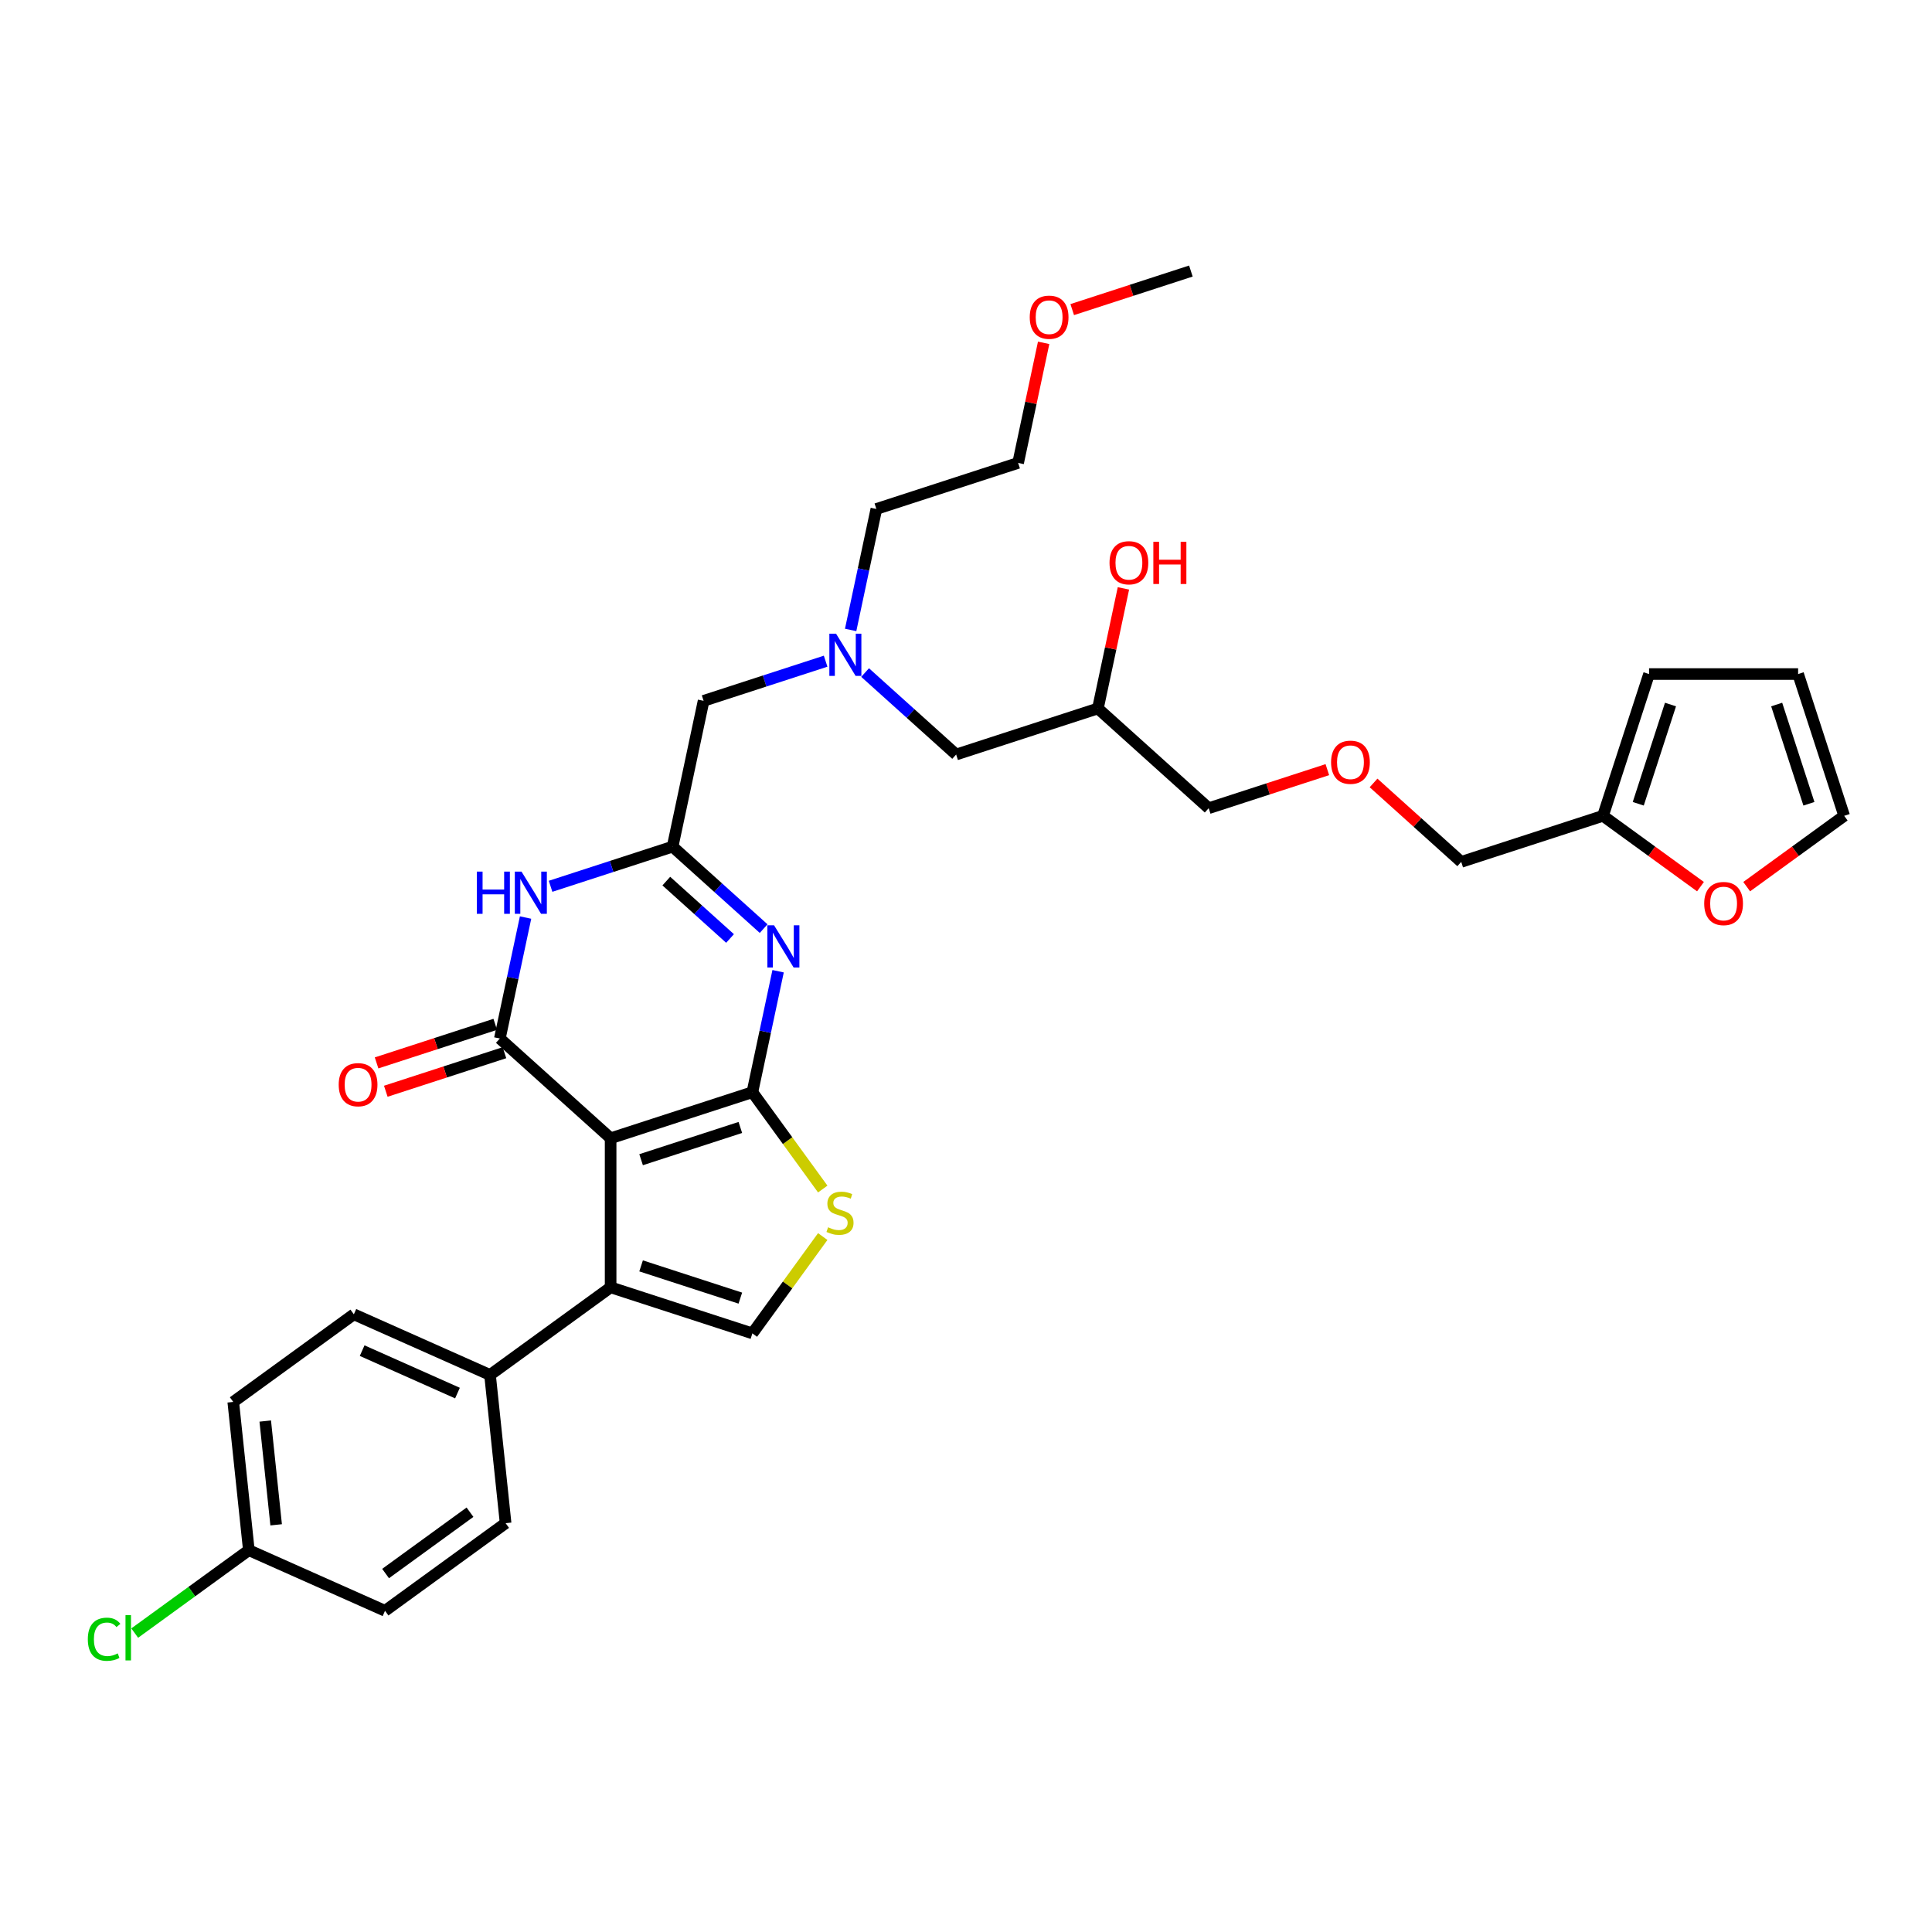 <?xml version='1.0' encoding='iso-8859-1'?>
<svg version='1.1' baseProfile='full'
              xmlns='http://www.w3.org/2000/svg'
                      xmlns:rdkit='http://www.rdkit.org/xml'
                      xmlns:xlink='http://www.w3.org/1999/xlink'
                  xml:space='preserve'
width='1000px' height='1000px' viewBox='0 0 1000 1000'>
<!-- END OF HEADER -->
<rect style='opacity:1.0;fill:#FFFFFF;stroke:none' width='1000' height='1000' x='0' y='0'> </rect>
<path class='bond-0' d='M 447.775,348.111 L 471.336,369.326' style='fill:none;fill-rule:evenodd;stroke:#0000FF;stroke-width:6px;stroke-linecap:butt;stroke-linejoin:miter;stroke-opacity:1' />
<path class='bond-0' d='M 471.336,369.326 L 494.897,390.54' style='fill:none;fill-rule:evenodd;stroke:#000000;stroke-width:6px;stroke-linecap:butt;stroke-linejoin:miter;stroke-opacity:1' />
<path class='bond-1' d='M 440.292,326.06 L 446.946,294.752' style='fill:none;fill-rule:evenodd;stroke:#0000FF;stroke-width:6px;stroke-linecap:butt;stroke-linejoin:miter;stroke-opacity:1' />
<path class='bond-1' d='M 446.946,294.752 L 453.601,263.445' style='fill:none;fill-rule:evenodd;stroke:#000000;stroke-width:6px;stroke-linecap:butt;stroke-linejoin:miter;stroke-opacity:1' />
<path class='bond-2' d='M 427.344,342.233 L 395.763,352.494' style='fill:none;fill-rule:evenodd;stroke:#0000FF;stroke-width:6px;stroke-linecap:butt;stroke-linejoin:miter;stroke-opacity:1' />
<path class='bond-2' d='M 395.763,352.494 L 364.181,362.756' style='fill:none;fill-rule:evenodd;stroke:#000000;stroke-width:6px;stroke-linecap:butt;stroke-linejoin:miter;stroke-opacity:1' />
<path class='bond-3' d='M 494.897,390.54 L 568.275,366.698' style='fill:none;fill-rule:evenodd;stroke:#000000;stroke-width:6px;stroke-linecap:butt;stroke-linejoin:miter;stroke-opacity:1' />
<path class='bond-4' d='M 568.275,366.698 L 574.881,335.622' style='fill:none;fill-rule:evenodd;stroke:#000000;stroke-width:6px;stroke-linecap:butt;stroke-linejoin:miter;stroke-opacity:1' />
<path class='bond-4' d='M 574.881,335.622 L 581.486,304.546' style='fill:none;fill-rule:evenodd;stroke:#FF0000;stroke-width:6px;stroke-linecap:butt;stroke-linejoin:miter;stroke-opacity:1' />
<path class='bond-5' d='M 568.275,366.698 L 625.612,418.325' style='fill:none;fill-rule:evenodd;stroke:#000000;stroke-width:6px;stroke-linecap:butt;stroke-linejoin:miter;stroke-opacity:1' />
<path class='bond-6' d='M 453.601,263.445 L 526.979,239.603' style='fill:none;fill-rule:evenodd;stroke:#000000;stroke-width:6px;stroke-linecap:butt;stroke-linejoin:miter;stroke-opacity:1' />
<path class='bond-7' d='M 904.085,458.929 L 929.315,440.598' style='fill:none;fill-rule:evenodd;stroke:#FF0000;stroke-width:6px;stroke-linecap:butt;stroke-linejoin:miter;stroke-opacity:1' />
<path class='bond-7' d='M 929.315,440.598 L 954.545,422.267' style='fill:none;fill-rule:evenodd;stroke:#000000;stroke-width:6px;stroke-linecap:butt;stroke-linejoin:miter;stroke-opacity:1' />
<path class='bond-8' d='M 880.167,458.929 L 854.937,440.598' style='fill:none;fill-rule:evenodd;stroke:#FF0000;stroke-width:6px;stroke-linecap:butt;stroke-linejoin:miter;stroke-opacity:1' />
<path class='bond-8' d='M 854.937,440.598 L 829.706,422.267' style='fill:none;fill-rule:evenodd;stroke:#000000;stroke-width:6px;stroke-linecap:butt;stroke-linejoin:miter;stroke-opacity:1' />
<path class='bond-9' d='M 954.545,422.267 L 930.703,348.888' style='fill:none;fill-rule:evenodd;stroke:#000000;stroke-width:6px;stroke-linecap:butt;stroke-linejoin:miter;stroke-opacity:1' />
<path class='bond-9' d='M 936.293,416.029 L 919.604,364.664' style='fill:none;fill-rule:evenodd;stroke:#000000;stroke-width:6px;stroke-linecap:butt;stroke-linejoin:miter;stroke-opacity:1' />
<path class='bond-10' d='M 930.703,348.888 L 853.549,348.888' style='fill:none;fill-rule:evenodd;stroke:#000000;stroke-width:6px;stroke-linecap:butt;stroke-linejoin:miter;stroke-opacity:1' />
<path class='bond-11' d='M 540.19,177.451 L 533.585,208.527' style='fill:none;fill-rule:evenodd;stroke:#FF0000;stroke-width:6px;stroke-linecap:butt;stroke-linejoin:miter;stroke-opacity:1' />
<path class='bond-11' d='M 533.585,208.527 L 526.979,239.603' style='fill:none;fill-rule:evenodd;stroke:#000000;stroke-width:6px;stroke-linecap:butt;stroke-linejoin:miter;stroke-opacity:1' />
<path class='bond-12' d='M 554.98,160.248 L 585.69,150.27' style='fill:none;fill-rule:evenodd;stroke:#FF0000;stroke-width:6px;stroke-linecap:butt;stroke-linejoin:miter;stroke-opacity:1' />
<path class='bond-12' d='M 585.69,150.27 L 616.399,140.292' style='fill:none;fill-rule:evenodd;stroke:#000000;stroke-width:6px;stroke-linecap:butt;stroke-linejoin:miter;stroke-opacity:1' />
<path class='bond-13' d='M 425.851,615.442 L 407.643,590.381' style='fill:none;fill-rule:evenodd;stroke:#CCCC00;stroke-width:6px;stroke-linecap:butt;stroke-linejoin:miter;stroke-opacity:1' />
<path class='bond-13' d='M 407.643,590.381 L 389.435,565.32' style='fill:none;fill-rule:evenodd;stroke:#000000;stroke-width:6px;stroke-linecap:butt;stroke-linejoin:miter;stroke-opacity:1' />
<path class='bond-14' d='M 425.851,640.037 L 407.643,665.098' style='fill:none;fill-rule:evenodd;stroke:#CCCC00;stroke-width:6px;stroke-linecap:butt;stroke-linejoin:miter;stroke-opacity:1' />
<path class='bond-14' d='M 407.643,665.098 L 389.435,690.159' style='fill:none;fill-rule:evenodd;stroke:#000000;stroke-width:6px;stroke-linecap:butt;stroke-linejoin:miter;stroke-opacity:1' />
<path class='bond-15' d='M 316.057,666.317 L 253.637,711.667' style='fill:none;fill-rule:evenodd;stroke:#000000;stroke-width:6px;stroke-linecap:butt;stroke-linejoin:miter;stroke-opacity:1' />
<path class='bond-16' d='M 316.057,666.317 L 389.435,690.159' style='fill:none;fill-rule:evenodd;stroke:#000000;stroke-width:6px;stroke-linecap:butt;stroke-linejoin:miter;stroke-opacity:1' />
<path class='bond-16' d='M 331.832,655.217 L 383.197,671.907' style='fill:none;fill-rule:evenodd;stroke:#000000;stroke-width:6px;stroke-linecap:butt;stroke-linejoin:miter;stroke-opacity:1' />
<path class='bond-17' d='M 316.057,666.317 L 316.057,589.162' style='fill:none;fill-rule:evenodd;stroke:#000000;stroke-width:6px;stroke-linecap:butt;stroke-linejoin:miter;stroke-opacity:1' />
<path class='bond-18' d='M 316.057,589.162 L 389.435,565.32' style='fill:none;fill-rule:evenodd;stroke:#000000;stroke-width:6px;stroke-linecap:butt;stroke-linejoin:miter;stroke-opacity:1' />
<path class='bond-18' d='M 331.832,600.261 L 383.197,583.572' style='fill:none;fill-rule:evenodd;stroke:#000000;stroke-width:6px;stroke-linecap:butt;stroke-linejoin:miter;stroke-opacity:1' />
<path class='bond-19' d='M 316.057,589.162 L 258.72,537.535' style='fill:none;fill-rule:evenodd;stroke:#000000;stroke-width:6px;stroke-linecap:butt;stroke-linejoin:miter;stroke-opacity:1' />
<path class='bond-20' d='M 389.435,565.32 L 396.09,534.012' style='fill:none;fill-rule:evenodd;stroke:#000000;stroke-width:6px;stroke-linecap:butt;stroke-linejoin:miter;stroke-opacity:1' />
<path class='bond-20' d='M 396.09,534.012 L 402.745,502.705' style='fill:none;fill-rule:evenodd;stroke:#0000FF;stroke-width:6px;stroke-linecap:butt;stroke-linejoin:miter;stroke-opacity:1' />
<path class='bond-21' d='M 395.261,480.653 L 371.701,459.439' style='fill:none;fill-rule:evenodd;stroke:#0000FF;stroke-width:6px;stroke-linecap:butt;stroke-linejoin:miter;stroke-opacity:1' />
<path class='bond-21' d='M 371.701,459.439 L 348.14,438.224' style='fill:none;fill-rule:evenodd;stroke:#000000;stroke-width:6px;stroke-linecap:butt;stroke-linejoin:miter;stroke-opacity:1' />
<path class='bond-21' d='M 377.868,485.756 L 361.375,470.906' style='fill:none;fill-rule:evenodd;stroke:#0000FF;stroke-width:6px;stroke-linecap:butt;stroke-linejoin:miter;stroke-opacity:1' />
<path class='bond-21' d='M 361.375,470.906 L 344.883,456.056' style='fill:none;fill-rule:evenodd;stroke:#000000;stroke-width:6px;stroke-linecap:butt;stroke-linejoin:miter;stroke-opacity:1' />
<path class='bond-22' d='M 348.14,438.224 L 316.558,448.486' style='fill:none;fill-rule:evenodd;stroke:#000000;stroke-width:6px;stroke-linecap:butt;stroke-linejoin:miter;stroke-opacity:1' />
<path class='bond-22' d='M 316.558,448.486 L 284.976,458.747' style='fill:none;fill-rule:evenodd;stroke:#0000FF;stroke-width:6px;stroke-linecap:butt;stroke-linejoin:miter;stroke-opacity:1' />
<path class='bond-23' d='M 348.14,438.224 L 364.181,362.756' style='fill:none;fill-rule:evenodd;stroke:#000000;stroke-width:6px;stroke-linecap:butt;stroke-linejoin:miter;stroke-opacity:1' />
<path class='bond-24' d='M 272.029,474.921 L 265.374,506.228' style='fill:none;fill-rule:evenodd;stroke:#0000FF;stroke-width:6px;stroke-linecap:butt;stroke-linejoin:miter;stroke-opacity:1' />
<path class='bond-24' d='M 265.374,506.228 L 258.72,537.535' style='fill:none;fill-rule:evenodd;stroke:#000000;stroke-width:6px;stroke-linecap:butt;stroke-linejoin:miter;stroke-opacity:1' />
<path class='bond-25' d='M 256.336,530.197 L 225.626,540.176' style='fill:none;fill-rule:evenodd;stroke:#000000;stroke-width:6px;stroke-linecap:butt;stroke-linejoin:miter;stroke-opacity:1' />
<path class='bond-25' d='M 225.626,540.176 L 194.916,550.154' style='fill:none;fill-rule:evenodd;stroke:#FF0000;stroke-width:6px;stroke-linecap:butt;stroke-linejoin:miter;stroke-opacity:1' />
<path class='bond-25' d='M 261.104,544.873 L 230.394,554.851' style='fill:none;fill-rule:evenodd;stroke:#000000;stroke-width:6px;stroke-linecap:butt;stroke-linejoin:miter;stroke-opacity:1' />
<path class='bond-25' d='M 230.394,554.851 L 199.684,564.83' style='fill:none;fill-rule:evenodd;stroke:#FF0000;stroke-width:6px;stroke-linecap:butt;stroke-linejoin:miter;stroke-opacity:1' />
<path class='bond-26' d='M 253.637,711.667 L 183.153,680.285' style='fill:none;fill-rule:evenodd;stroke:#000000;stroke-width:6px;stroke-linecap:butt;stroke-linejoin:miter;stroke-opacity:1' />
<path class='bond-26' d='M 236.788,721.057 L 187.449,699.089' style='fill:none;fill-rule:evenodd;stroke:#000000;stroke-width:6px;stroke-linecap:butt;stroke-linejoin:miter;stroke-opacity:1' />
<path class='bond-27' d='M 253.637,711.667 L 261.702,788.399' style='fill:none;fill-rule:evenodd;stroke:#000000;stroke-width:6px;stroke-linecap:butt;stroke-linejoin:miter;stroke-opacity:1' />
<path class='bond-28' d='M 183.153,680.285 L 120.734,725.636' style='fill:none;fill-rule:evenodd;stroke:#000000;stroke-width:6px;stroke-linecap:butt;stroke-linejoin:miter;stroke-opacity:1' />
<path class='bond-29' d='M 261.702,788.399 L 199.283,833.75' style='fill:none;fill-rule:evenodd;stroke:#000000;stroke-width:6px;stroke-linecap:butt;stroke-linejoin:miter;stroke-opacity:1' />
<path class='bond-29' d='M 243.269,782.718 L 199.576,814.463' style='fill:none;fill-rule:evenodd;stroke:#000000;stroke-width:6px;stroke-linecap:butt;stroke-linejoin:miter;stroke-opacity:1' />
<path class='bond-30' d='M 128.798,802.368 L 199.283,833.75' style='fill:none;fill-rule:evenodd;stroke:#000000;stroke-width:6px;stroke-linecap:butt;stroke-linejoin:miter;stroke-opacity:1' />
<path class='bond-31' d='M 128.798,802.368 L 99.263,823.827' style='fill:none;fill-rule:evenodd;stroke:#000000;stroke-width:6px;stroke-linecap:butt;stroke-linejoin:miter;stroke-opacity:1' />
<path class='bond-31' d='M 99.263,823.827 L 69.727,845.285' style='fill:none;fill-rule:evenodd;stroke:#00CC00;stroke-width:6px;stroke-linecap:butt;stroke-linejoin:miter;stroke-opacity:1' />
<path class='bond-32' d='M 128.798,802.368 L 120.734,725.636' style='fill:none;fill-rule:evenodd;stroke:#000000;stroke-width:6px;stroke-linecap:butt;stroke-linejoin:miter;stroke-opacity:1' />
<path class='bond-32' d='M 142.935,789.245 L 137.29,735.533' style='fill:none;fill-rule:evenodd;stroke:#000000;stroke-width:6px;stroke-linecap:butt;stroke-linejoin:miter;stroke-opacity:1' />
<path class='bond-33' d='M 853.549,348.888 L 829.706,422.267' style='fill:none;fill-rule:evenodd;stroke:#000000;stroke-width:6px;stroke-linecap:butt;stroke-linejoin:miter;stroke-opacity:1' />
<path class='bond-33' d='M 864.648,364.664 L 847.958,416.029' style='fill:none;fill-rule:evenodd;stroke:#000000;stroke-width:6px;stroke-linecap:butt;stroke-linejoin:miter;stroke-opacity:1' />
<path class='bond-34' d='M 829.706,422.267 L 756.328,446.109' style='fill:none;fill-rule:evenodd;stroke:#000000;stroke-width:6px;stroke-linecap:butt;stroke-linejoin:miter;stroke-opacity:1' />
<path class='bond-35' d='M 756.328,446.109 L 733.639,425.68' style='fill:none;fill-rule:evenodd;stroke:#000000;stroke-width:6px;stroke-linecap:butt;stroke-linejoin:miter;stroke-opacity:1' />
<path class='bond-35' d='M 733.639,425.68 L 710.95,405.25' style='fill:none;fill-rule:evenodd;stroke:#FF0000;stroke-width:6px;stroke-linecap:butt;stroke-linejoin:miter;stroke-opacity:1' />
<path class='bond-36' d='M 687.032,398.368 L 656.322,408.346' style='fill:none;fill-rule:evenodd;stroke:#FF0000;stroke-width:6px;stroke-linecap:butt;stroke-linejoin:miter;stroke-opacity:1' />
<path class='bond-36' d='M 656.322,408.346 L 625.612,418.325' style='fill:none;fill-rule:evenodd;stroke:#000000;stroke-width:6px;stroke-linecap:butt;stroke-linejoin:miter;stroke-opacity:1' />
<path  class='atom-0' d='M 432.73 327.988
L 439.89 339.562
Q 440.599 340.704, 441.741 342.771
Q 442.883 344.839, 442.945 344.963
L 442.945 327.988
L 445.846 327.988
L 445.846 349.839
L 442.852 349.839
L 435.168 337.185
Q 434.273 335.704, 433.316 334.007
Q 432.39 332.309, 432.112 331.784
L 432.112 349.839
L 429.273 349.839
L 429.273 327.988
L 432.73 327.988
' fill='#0000FF'/>
<path  class='atom-3' d='M 574.286 291.291
Q 574.286 286.045, 576.879 283.113
Q 579.471 280.181, 584.317 280.181
Q 589.162 280.181, 591.754 283.113
Q 594.347 286.045, 594.347 291.291
Q 594.347 296.599, 591.723 299.624
Q 589.1 302.617, 584.317 302.617
Q 579.502 302.617, 576.879 299.624
Q 574.286 296.63, 574.286 291.291
M 584.317 300.148
Q 587.65 300.148, 589.44 297.926
Q 591.26 295.673, 591.26 291.291
Q 591.26 287.001, 589.44 284.841
Q 587.65 282.65, 584.317 282.65
Q 580.983 282.65, 579.163 284.81
Q 577.373 286.97, 577.373 291.291
Q 577.373 295.704, 579.163 297.926
Q 580.983 300.148, 584.317 300.148
' fill='#FF0000'/>
<path  class='atom-3' d='M 596.97 280.428
L 599.933 280.428
L 599.933 289.717
L 611.105 289.717
L 611.105 280.428
L 614.067 280.428
L 614.067 302.278
L 611.105 302.278
L 611.105 292.186
L 599.933 292.186
L 599.933 302.278
L 596.97 302.278
L 596.97 280.428
' fill='#FF0000'/>
<path  class='atom-5' d='M 882.096 467.679
Q 882.096 462.433, 884.688 459.501
Q 887.281 456.569, 892.126 456.569
Q 896.971 456.569, 899.564 459.501
Q 902.156 462.433, 902.156 467.679
Q 902.156 472.987, 899.533 476.012
Q 896.91 479.005, 892.126 479.005
Q 887.312 479.005, 884.688 476.012
Q 882.096 473.018, 882.096 467.679
M 892.126 476.536
Q 895.459 476.536, 897.249 474.314
Q 899.07 472.062, 899.07 467.679
Q 899.07 463.389, 897.249 461.229
Q 895.459 459.038, 892.126 459.038
Q 888.793 459.038, 886.972 461.198
Q 885.182 463.358, 885.182 467.679
Q 885.182 472.092, 886.972 474.314
Q 888.793 476.536, 892.126 476.536
' fill='#FF0000'/>
<path  class='atom-8' d='M 532.991 164.196
Q 532.991 158.949, 535.583 156.017
Q 538.175 153.085, 543.021 153.085
Q 547.866 153.085, 550.458 156.017
Q 553.051 158.949, 553.051 164.196
Q 553.051 169.504, 550.428 172.528
Q 547.804 175.522, 543.021 175.522
Q 538.206 175.522, 535.583 172.528
Q 532.991 169.535, 532.991 164.196
M 543.021 173.053
Q 546.354 173.053, 548.144 170.831
Q 549.965 168.578, 549.965 164.196
Q 549.965 159.906, 548.144 157.746
Q 546.354 155.554, 543.021 155.554
Q 539.688 155.554, 537.867 157.715
Q 536.077 159.875, 536.077 164.196
Q 536.077 168.609, 537.867 170.831
Q 539.688 173.053, 543.021 173.053
' fill='#FF0000'/>
<path  class='atom-9' d='M 428.613 635.239
Q 428.86 635.331, 429.879 635.763
Q 430.897 636.195, 432.008 636.473
Q 433.15 636.72, 434.261 636.72
Q 436.329 636.72, 437.533 635.732
Q 438.736 634.714, 438.736 632.955
Q 438.736 631.751, 438.119 631.011
Q 437.533 630.27, 436.607 629.869
Q 435.681 629.467, 434.138 629.005
Q 432.193 628.418, 431.021 627.863
Q 429.879 627.307, 429.045 626.134
Q 428.243 624.962, 428.243 622.986
Q 428.243 620.24, 430.095 618.542
Q 431.977 616.845, 435.681 616.845
Q 438.211 616.845, 441.082 618.049
L 440.372 620.425
Q 437.749 619.345, 435.773 619.345
Q 433.644 619.345, 432.471 620.24
Q 431.298 621.104, 431.329 622.616
Q 431.329 623.789, 431.916 624.499
Q 432.533 625.209, 433.397 625.61
Q 434.292 626.011, 435.773 626.474
Q 437.749 627.091, 438.921 627.708
Q 440.094 628.326, 440.927 629.591
Q 441.791 630.825, 441.791 632.955
Q 441.791 635.979, 439.755 637.615
Q 437.749 639.22, 434.385 639.22
Q 432.44 639.22, 430.959 638.788
Q 429.508 638.387, 427.78 637.677
L 428.613 635.239
' fill='#CCCC00'/>
<path  class='atom-14' d='M 400.647 478.926
L 407.807 490.499
Q 408.517 491.641, 409.659 493.709
Q 410.8 495.777, 410.862 495.9
L 410.862 478.926
L 413.763 478.926
L 413.763 500.776
L 410.77 500.776
L 403.085 488.123
Q 402.19 486.641, 401.233 484.944
Q 400.307 483.247, 400.03 482.722
L 400.03 500.776
L 397.19 500.776
L 397.19 478.926
L 400.647 478.926
' fill='#0000FF'/>
<path  class='atom-16' d='M 246.816 451.141
L 249.778 451.141
L 249.778 460.431
L 260.95 460.431
L 260.95 451.141
L 263.913 451.141
L 263.913 472.992
L 260.95 472.992
L 260.95 462.9
L 249.778 462.9
L 249.778 472.992
L 246.816 472.992
L 246.816 451.141
' fill='#0000FF'/>
<path  class='atom-16' d='M 269.931 451.141
L 277.091 462.715
Q 277.801 463.857, 278.943 465.924
Q 280.085 467.992, 280.147 468.115
L 280.147 451.141
L 283.048 451.141
L 283.048 472.992
L 280.054 472.992
L 272.369 460.338
Q 271.474 458.857, 270.518 457.16
Q 269.592 455.462, 269.314 454.937
L 269.314 472.992
L 266.475 472.992
L 266.475 451.141
L 269.931 451.141
' fill='#0000FF'/>
<path  class='atom-18' d='M 175.311 561.439
Q 175.311 556.193, 177.904 553.261
Q 180.496 550.329, 185.341 550.329
Q 190.187 550.329, 192.779 553.261
Q 195.371 556.193, 195.371 561.439
Q 195.371 566.747, 192.748 569.772
Q 190.125 572.765, 185.341 572.765
Q 180.527 572.765, 177.904 569.772
Q 175.311 566.778, 175.311 561.439
M 185.341 570.296
Q 188.674 570.296, 190.464 568.074
Q 192.285 565.822, 192.285 561.439
Q 192.285 557.149, 190.464 554.989
Q 188.674 552.798, 185.341 552.798
Q 182.008 552.798, 180.187 554.958
Q 178.397 557.118, 178.397 561.439
Q 178.397 565.852, 180.187 568.074
Q 182.008 570.296, 185.341 570.296
' fill='#FF0000'/>
<path  class='atom-26' d='M 45.455 848.474
Q 45.455 843.043, 47.985 840.203
Q 50.547 837.333, 55.392 837.333
Q 59.898 837.333, 62.305 840.512
L 60.268 842.179
Q 58.509 839.864, 55.392 839.864
Q 52.09 839.864, 50.331 842.086
Q 48.602 844.277, 48.602 848.474
Q 48.602 852.795, 50.392 855.017
Q 52.213 857.239, 55.732 857.239
Q 58.139 857.239, 60.947 855.789
L 61.811 858.103
Q 60.669 858.844, 58.941 859.276
Q 57.213 859.708, 55.3 859.708
Q 50.547 859.708, 47.985 856.807
Q 45.455 853.906, 45.455 848.474
' fill='#00CC00'/>
<path  class='atom-26' d='M 64.959 836.006
L 67.799 836.006
L 67.799 859.43
L 64.959 859.43
L 64.959 836.006
' fill='#00CC00'/>
<path  class='atom-32' d='M 688.961 394.544
Q 688.961 389.298, 691.553 386.366
Q 694.145 383.434, 698.991 383.434
Q 703.836 383.434, 706.429 386.366
Q 709.021 389.298, 709.021 394.544
Q 709.021 399.852, 706.398 402.877
Q 703.774 405.871, 698.991 405.871
Q 694.176 405.871, 691.553 402.877
Q 688.961 399.883, 688.961 394.544
M 698.991 403.402
Q 702.324 403.402, 704.114 401.18
Q 705.935 398.927, 705.935 394.544
Q 705.935 390.254, 704.114 388.094
Q 702.324 385.903, 698.991 385.903
Q 695.658 385.903, 693.837 388.063
Q 692.047 390.224, 692.047 394.544
Q 692.047 398.957, 693.837 401.18
Q 695.658 403.402, 698.991 403.402
' fill='#FF0000'/>
</svg>
